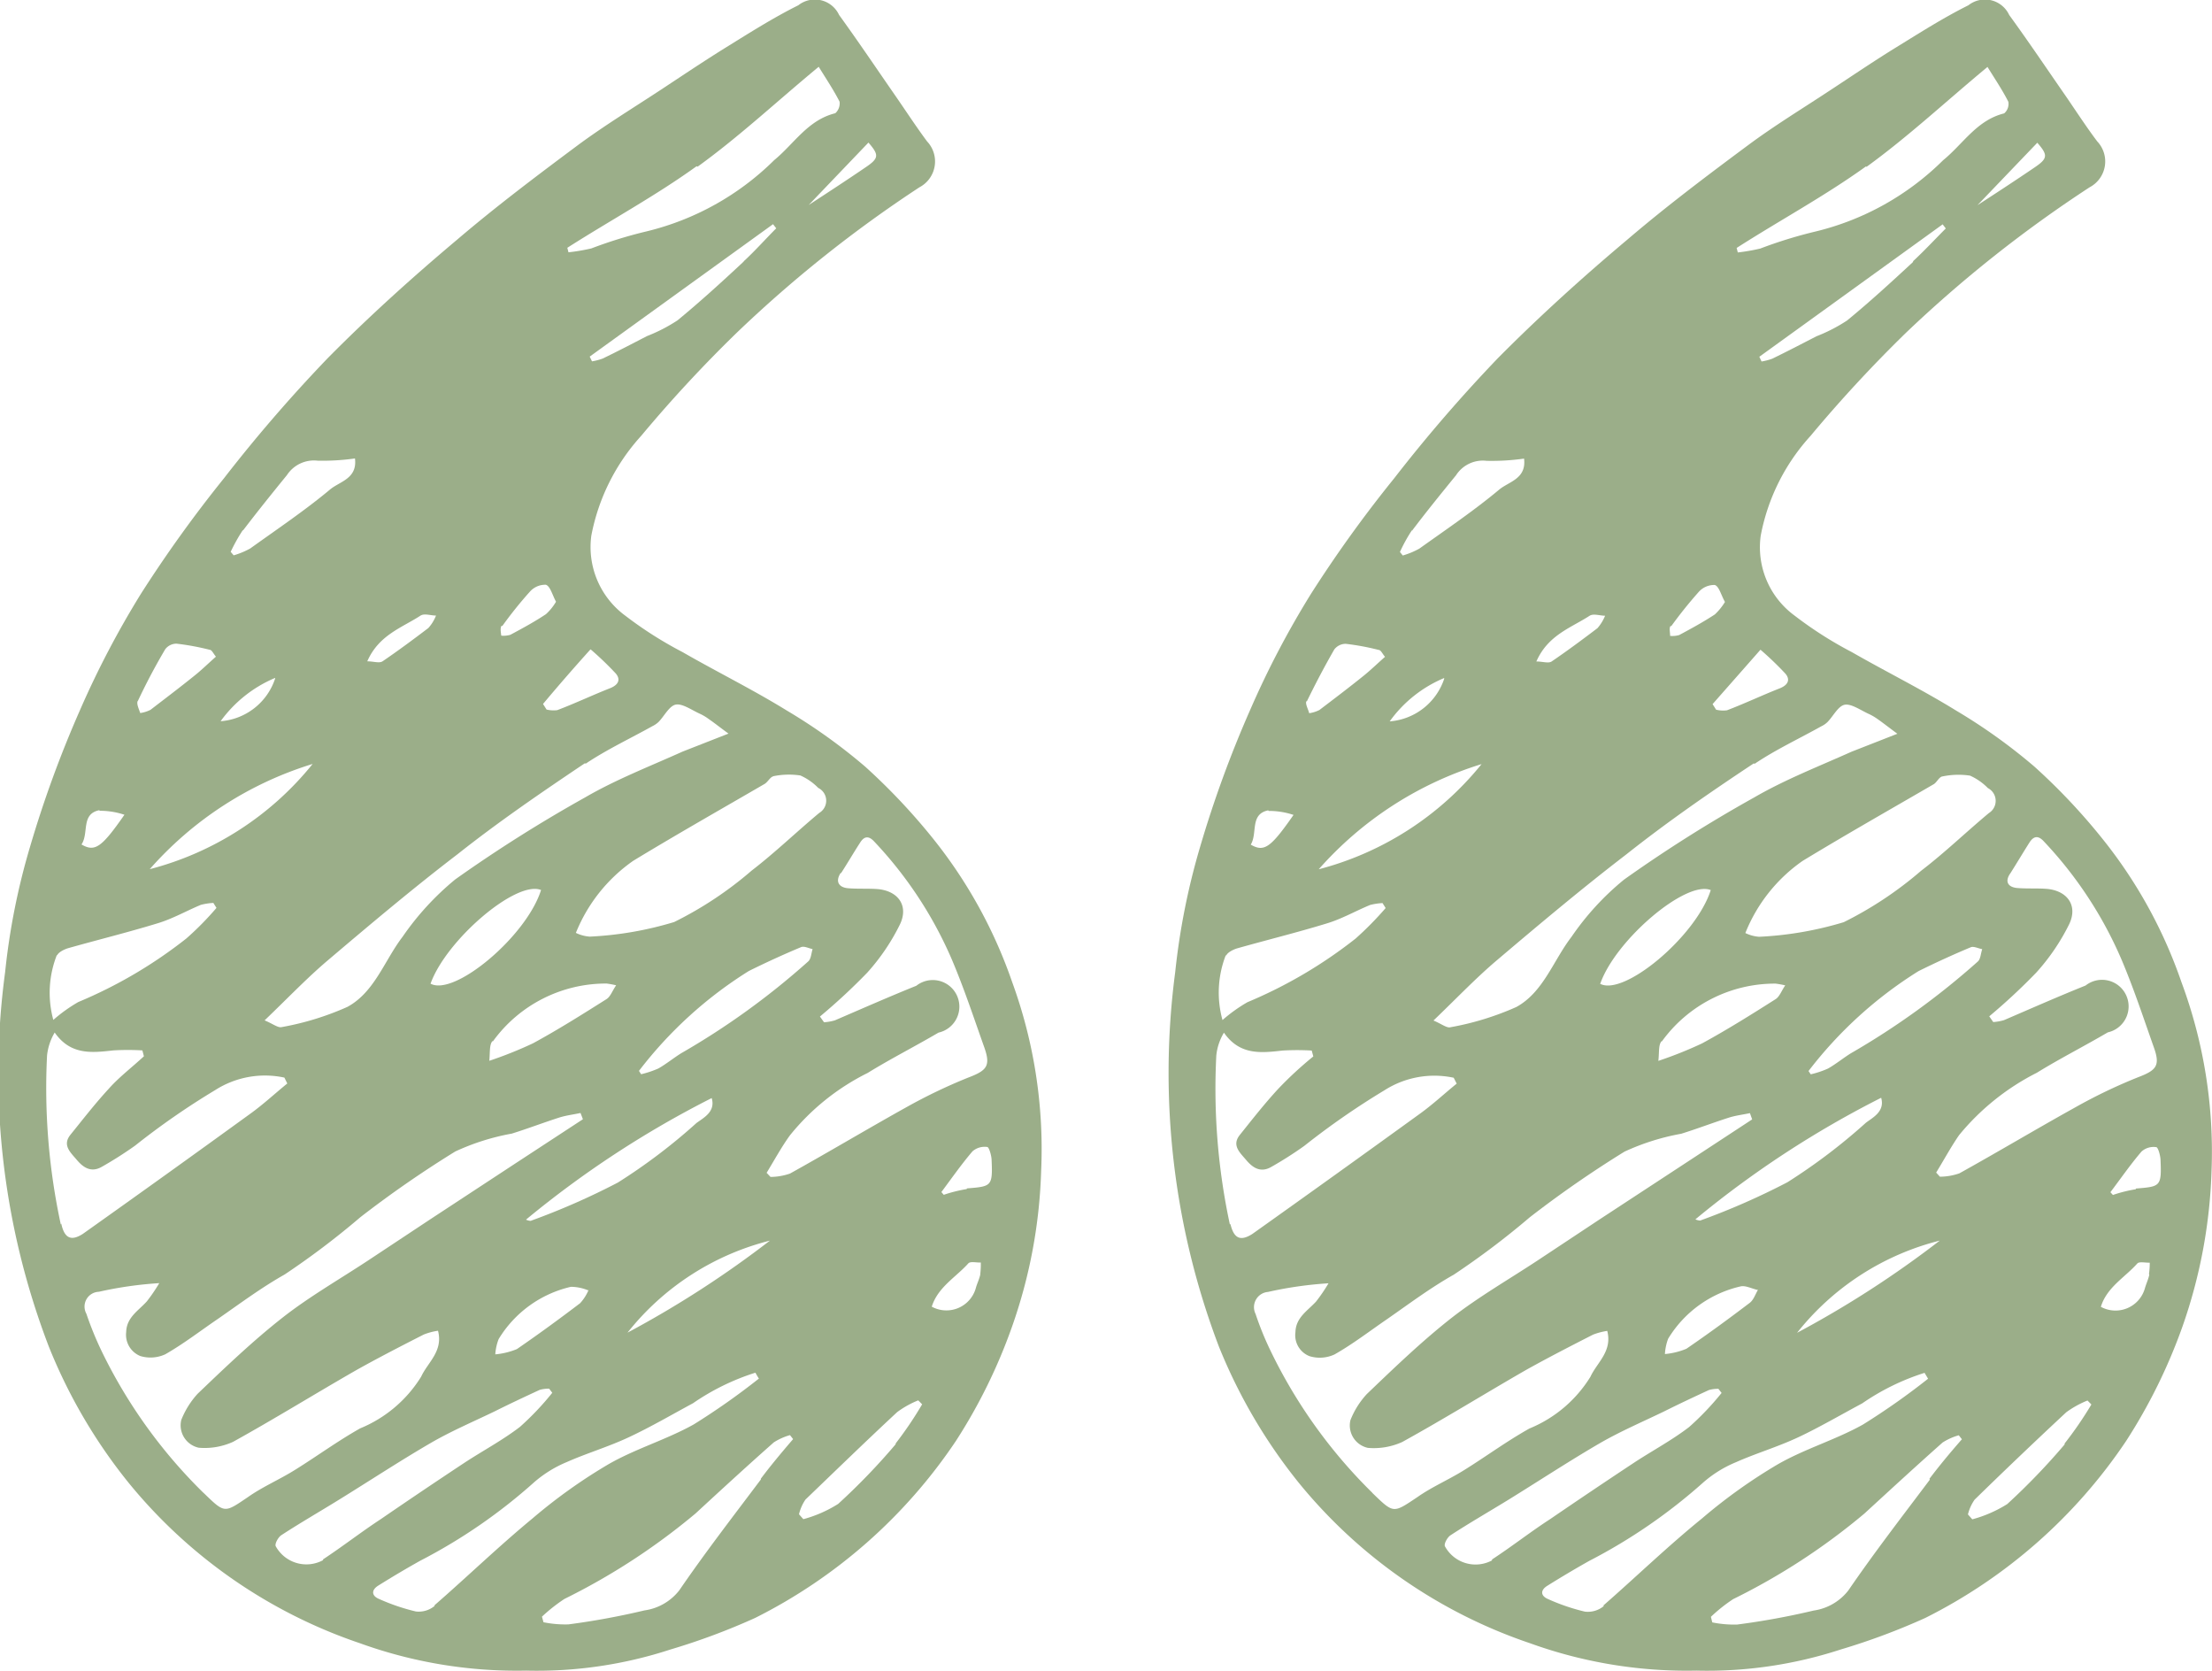 <svg id="Group_5895" data-name="Group 5895" xmlns="http://www.w3.org/2000/svg" width="28.958" height="21.869" viewBox="0 0 28.958 21.869">
  <path id="Path_59235" data-name="Path 59235" d="M1757.14,579.823a6.261,6.261,0,0,0-1.024-1.862,8.128,8.128,0,0,0-.9-.956,7.339,7.339,0,0,0-1.024-.733c-.444-.274-.915-.506-1.367-.766a5.081,5.081,0,0,1-.75-.477,1.114,1.114,0,0,1-.444-1.046,2.688,2.688,0,0,1,.653-1.307,17.548,17.548,0,0,1,1.255-1.353,16.637,16.637,0,0,1,2.388-1.9.382.382,0,0,0,.1-.6c-.142-.191-.273-.392-.41-.59-.247-.356-.49-.717-.742-1.065a.35.35,0,0,0-.534-.127c-.327.163-.631.356-.938.546s-.586.379-.877.57c-.358.235-.724.459-1.067.712-.537.4-1.075.805-1.585,1.24-.583.49-1.16,1.01-1.7,1.557a19.666,19.666,0,0,0-1.354,1.568,16.91,16.91,0,0,0-1.083,1.506,12.019,12.019,0,0,0-.8,1.526,14.755,14.755,0,0,0-.653,1.786,8.982,8.982,0,0,0-.327,1.643,9.972,9.972,0,0,0,.572,4.9,6.953,6.953,0,0,0,1.044,1.782,6.662,6.662,0,0,0,3.027,2.1,6.043,6.043,0,0,0,2.179.359,5.624,5.624,0,0,0,1.887-.276,8.68,8.68,0,0,0,1.109-.413,6.861,6.861,0,0,0,2.628-2.315,7.1,7.1,0,0,0,.735-1.495,6.706,6.706,0,0,0,.382-2.042A6.372,6.372,0,0,0,1757.14,579.823ZM1754.9,578.4c.085-.131.163-.266.25-.4.052-.083.111-.095.186-.013a5.282,5.282,0,0,1,1.01,1.531c.163.382.292.774.431,1.165.085.242.029.3-.212.392a7.006,7.006,0,0,0-.817.392c-.508.283-1.008.582-1.516.864a.8.8,0,0,1-.255.044l-.051-.054c.1-.163.194-.337.305-.49a3.05,3.05,0,0,1,1.018-.817c.3-.185.621-.348.928-.528a.348.348,0,1,0-.291-.613c-.358.144-.711.3-1.067.453a.687.687,0,0,1-.141.025l-.054-.075a7.9,7.9,0,0,0,.618-.573,2.762,2.762,0,0,0,.43-.634c.118-.248-.029-.444-.305-.462-.124-.008-.248,0-.372-.01s-.173-.087-.1-.2Zm-4.051,4.55a.159.159,0,0,1-.073-.016,13.067,13.067,0,0,1,2.431-1.591c.054.181-.111.26-.2.327a7.513,7.513,0,0,1-1.029.779,9.313,9.313,0,0,1-1.139.5Zm.748.9a.593.593,0,0,1-.113.178c-.271.206-.546.407-.827.6a.964.964,0,0,1-.283.069.674.674,0,0,1,.044-.2,1.5,1.5,0,0,1,.946-.684.6.6,0,0,1,.225.046Zm-1.253-3.251a1.827,1.827,0,0,1,1.488-.755,1.211,1.211,0,0,1,.124.023c-.051.075-.075.149-.126.181-.317.2-.634.4-.962.578a5.27,5.27,0,0,1-.572.229c.01-.114,0-.207.039-.256Zm-.817-.755c.206-.572,1.122-1.356,1.446-1.224C1750.782,579.229,1749.828,580.024,1749.522,579.843Zm2.728,1.143a5.429,5.429,0,0,1,1.438-1.307c.224-.111.453-.216.683-.312.041-.018.1.015.152.025-.018.057-.02.131-.059.163a9.858,9.858,0,0,1-1.661,1.2c-.1.062-.2.144-.3.2a1.3,1.3,0,0,1-.225.075Zm1.724,2.214a13.385,13.385,0,0,1-1.874,1.212,3.457,3.457,0,0,1,1.874-1.207Zm.033-6.07a1.01,1.01,0,0,1,.356-.01.757.757,0,0,1,.234.163.186.186,0,0,1,.013.327c-.3.25-.578.519-.885.755a4.819,4.819,0,0,1-1.014.673,4.541,4.541,0,0,1-1.106.191.491.491,0,0,1-.181-.049,2.113,2.113,0,0,1,.75-.943c.568-.345,1.143-.671,1.72-1.006.043-.025.072-.09.115-.1Zm-2.387-1.658a4.2,4.2,0,0,1,.327.314c.069.083.028.15-.073.191-.232.091-.461.2-.694.288a.382.382,0,0,1-.14-.008l-.046-.073C1751.2,575.945,1751.4,575.715,1751.62,575.471Zm2-5.077c-.282.263-.568.524-.866.769a2.163,2.163,0,0,1-.4.206c-.193.1-.385.2-.58.294a.748.748,0,0,1-.139.036l-.03-.062,2.4-1.733.042.054c-.141.141-.276.294-.425.431Zm1.634-1.558c.142.163.139.206-.042.327-.239.163-.49.327-.74.49Zm-2.236.315c.546-.394,1.039-.856,1.585-1.307.095.154.193.3.273.456a.173.173,0,0,1-.056.152c-.359.088-.539.4-.8.614a3.567,3.567,0,0,1-1.674.933,5.8,5.8,0,0,0-.719.222,2.485,2.485,0,0,1-.3.051l-.015-.059c.562-.359,1.152-.678,1.692-1.067Zm-2.558,6.013a5.368,5.368,0,0,1,.364-.453.268.268,0,0,1,.208-.088c.057.021.082.129.132.222a.692.692,0,0,1-.132.163c-.15.1-.307.185-.466.27a.316.316,0,0,1-.119.011c-.006-.052-.016-.1.005-.131Zm1.093,1.8c.276-.185.58-.327.872-.49a.324.324,0,0,0,.08-.054c.077-.078.142-.214.229-.229s.211.075.317.122a.652.652,0,0,1,.116.07c.069.047.134.1.255.188l-.6.235c-.428.193-.871.364-1.277.6a18.659,18.659,0,0,0-1.7,1.073,3.644,3.644,0,0,0-.689.75c-.238.31-.366.724-.722.918a3.687,3.687,0,0,1-.861.265c-.047.013-.113-.042-.224-.088.3-.287.552-.552.828-.786.559-.474,1.119-.946,1.7-1.39.534-.423,1.1-.81,1.665-1.189Zm-5.718,1.393a4.663,4.663,0,0,1,2.143-1.389,4.044,4.044,0,0,1-2.143,1.38Zm3.558-3.331c.047-.031.131,0,.2,0a.537.537,0,0,1-.1.163c-.2.152-.4.3-.6.436-.042.028-.119,0-.2,0,.155-.353.466-.443.712-.608Zm-2.328-1.112c.188-.247.384-.49.577-.727a.422.422,0,0,1,.4-.188,3.018,3.018,0,0,0,.49-.029c.033.266-.2.3-.327.407-.327.273-.693.519-1.044.771a1.065,1.065,0,0,1-.217.09l-.039-.046a2.292,2.292,0,0,1,.16-.286Zm.422,1.936a.816.816,0,0,1-.714.559,1.689,1.689,0,0,1,.714-.567Zm-1.8.3q.163-.348.361-.683a.185.185,0,0,1,.149-.073,3.309,3.309,0,0,1,.433.08c.028,0,.049.052.082.09-.1.088-.185.172-.279.247-.191.154-.384.3-.578.449a.444.444,0,0,1-.134.042c-.02-.059-.051-.122-.033-.16Zm-.5,1.431a1.016,1.016,0,0,1,.327.052c-.3.431-.387.49-.562.389.1-.15-.011-.4.235-.449Zm-.555,1.895c.015-.042.087-.078.139-.095.392-.111.787-.208,1.176-.327.2-.06.377-.163.568-.242a.8.8,0,0,1,.163-.025l.041.065a3.963,3.963,0,0,1-.394.4,6.028,6.028,0,0,1-1.415.832,2.029,2.029,0,0,0-.327.234,1.348,1.348,0,0,1,.047-.851Zm.049,3.519a8.45,8.45,0,0,1-.18-2.212.748.748,0,0,1,.1-.3c.209.3.49.265.768.234a3.27,3.27,0,0,1,.38,0l.02.077c-.153.142-.327.274-.461.426-.178.193-.338.4-.5.6-.111.137,0,.232.08.327s.183.176.327.095.3-.18.439-.279a9.842,9.842,0,0,1,1.049-.727,1.209,1.209,0,0,1,.905-.163l.038.077c-.163.132-.314.274-.49.4q-1.088.789-2.186,1.568c-.155.1-.242.057-.283-.134Zm1.866,3.511a6.662,6.662,0,0,1-1.331-1.852,4.358,4.358,0,0,1-.2-.49.194.194,0,0,1,.163-.288,5.011,5.011,0,0,1,.791-.113,2.256,2.256,0,0,1-.163.239c-.109.121-.265.209-.27.4a.3.3,0,0,0,.185.315.462.462,0,0,0,.327-.023c.24-.137.462-.309.693-.466.288-.2.567-.408.869-.578a10.516,10.516,0,0,0,.993-.751,14.231,14.231,0,0,1,1.241-.859,3.031,3.031,0,0,1,.74-.234c.209-.065.415-.144.624-.211.09-.028.185-.039.276-.059.01.028.021.054.031.082l-.882.577-1.117.733-.817.541c-.372.245-.763.469-1.112.742-.392.307-.753.653-1.116,1a1.117,1.117,0,0,0-.214.343.3.3,0,0,0,.229.363.9.9,0,0,0,.449-.077c.542-.3,1.07-.627,1.609-.936.291-.163.59-.317.889-.469a.817.817,0,0,1,.185-.049c.07.268-.134.413-.22.6a1.693,1.693,0,0,1-.8.678c-.31.176-.564.364-.849.541-.2.126-.425.221-.619.358-.314.212-.3.216-.585-.059Zm1.568.882a.458.458,0,0,1-.621-.183c-.013-.034.034-.118.075-.144.25-.163.506-.31.758-.466.4-.247.794-.506,1.2-.742.266-.154.552-.276.83-.41.2-.1.394-.191.593-.283a.431.431,0,0,1,.124-.016l.041.054a3.655,3.655,0,0,1-.423.446c-.229.176-.49.314-.73.472q-.549.363-1.091.735c-.255.167-.5.358-.758.528Zm1.459.6a.326.326,0,0,1-.245.072,2.667,2.667,0,0,1-.48-.163c-.1-.041-.106-.116-.013-.175.181-.113.364-.222.552-.327a7.146,7.146,0,0,0,1.493-1.029,1.567,1.567,0,0,1,.423-.261c.266-.118.547-.2.817-.327.286-.134.559-.294.836-.443a3.06,3.06,0,0,1,.817-.4c.015.026.029.052.046.077a9.241,9.241,0,0,1-.853.6c-.358.2-.761.317-1.116.521a7,7,0,0,0-.992.707c-.446.368-.856.765-1.286,1.139Zm4.272-1.656c-.361.48-.729.956-1.068,1.451a.7.7,0,0,1-.456.263,9.8,9.8,0,0,1-.995.183,1.422,1.422,0,0,1-.327-.028l-.02-.073a2.178,2.178,0,0,1,.294-.232,8.585,8.585,0,0,0,1.717-1.119c.338-.312.678-.624,1.024-.93a.788.788,0,0,1,.212-.095l.041.052c-.144.168-.289.34-.423.519Zm1.763-.459a8.449,8.449,0,0,1-.751.779,1.66,1.66,0,0,1-.456.2l-.057-.064a.576.576,0,0,1,.085-.193c.4-.384.792-.765,1.2-1.144a1.225,1.225,0,0,1,.276-.154l.051.052a4.84,4.84,0,0,1-.345.51Zm1.109-2.222c-.013.062-.044.121-.06.183a.4.4,0,0,1-.575.237c.08-.256.315-.384.479-.567.026-.029.108-.008.163-.011a1.043,1.043,0,0,1-.007.149Zm-.178-1.119a1.866,1.866,0,0,0-.3.075l-.031-.036c.134-.18.263-.364.407-.533a.242.242,0,0,1,.193-.057c.023,0,.054.106.057.163.016.353,0,.353-.322.379Z" transform="translate(-1743.89 -566.972)" fill="#9bae89"/>
  <path id="Path_59236" data-name="Path 59236" d="M1850.9,579.823a6.222,6.222,0,0,0-1.024-1.862,8.012,8.012,0,0,0-.9-.956,7.347,7.347,0,0,0-1.024-.733c-.444-.274-.913-.506-1.367-.766a5.07,5.07,0,0,1-.748-.477,1.108,1.108,0,0,1-.444-1.046,2.672,2.672,0,0,1,.653-1.307,17.848,17.848,0,0,1,1.253-1.353,16.731,16.731,0,0,1,2.4-1.9.382.382,0,0,0,.1-.6c-.144-.191-.274-.392-.41-.59-.247-.356-.49-.717-.743-1.065a.35.35,0,0,0-.534-.127c-.327.163-.629.356-.938.546s-.585.379-.877.57c-.356.235-.724.459-1.065.712-.539.4-1.077.805-1.586,1.24-.583.49-1.158,1.01-1.7,1.557a19.95,19.95,0,0,0-1.353,1.568,16.572,16.572,0,0,0-1.085,1.506,11.8,11.8,0,0,0-.8,1.526,14.755,14.755,0,0,0-.653,1.786,9.112,9.112,0,0,0-.327,1.643,10.068,10.068,0,0,0,.572,4.9,7.011,7.011,0,0,0,1.045,1.782,6.651,6.651,0,0,0,3.026,2.1,6.044,6.044,0,0,0,2.181.359,5.631,5.631,0,0,0,1.887-.276,8.74,8.74,0,0,0,1.108-.413,6.861,6.861,0,0,0,2.629-2.315,7.191,7.191,0,0,0,.737-1.495,6.759,6.759,0,0,0,.382-2.042A6.37,6.37,0,0,0,1850.9,579.823Zm-2.236-1.426c.083-.131.163-.266.248-.4.054-.083.113-.095.188-.013a5.281,5.281,0,0,1,1.01,1.531c.163.382.292.774.43,1.165.087.242.031.3-.211.392a6.883,6.883,0,0,0-.817.392c-.51.283-1.01.582-1.518.864a.786.786,0,0,1-.255.044l-.049-.054c.1-.163.194-.337.3-.49a3.157,3.157,0,0,1,1.019-.817c.3-.185.621-.348.928-.528a.348.348,0,1,0-.291-.613c-.359.144-.712.3-1.068.453a.657.657,0,0,1-.141.025l-.052-.075a7.9,7.9,0,0,0,.616-.573,2.777,2.777,0,0,0,.431-.634c.118-.248-.031-.444-.307-.462-.123-.008-.248,0-.371-.01S1848.583,578.51,1848.662,578.4Zm-4.053,4.549a.167.167,0,0,1-.073-.016,13.012,13.012,0,0,1,2.432-1.591c.052.181-.113.26-.2.327a7.6,7.6,0,0,1-1.028.779,9.348,9.348,0,0,1-1.139.5Zm.75.9c-.037.06-.06.139-.113.178-.271.206-.546.407-.828.6a.951.951,0,0,1-.281.069.684.684,0,0,1,.042-.2,1.5,1.5,0,0,1,.947-.685c.064-.016.147.029.225.046ZM1844.1,580.6a1.827,1.827,0,0,1,1.488-.755,1.223,1.223,0,0,1,.126.023c-.051.075-.075.149-.127.181-.315.2-.634.4-.961.578a5.286,5.286,0,0,1-.573.229c.013-.114,0-.207.041-.256Zm-.807-.755c.2-.572,1.122-1.356,1.446-1.224-.194.609-1.145,1.4-1.452,1.224Zm2.726,1.144a5.438,5.438,0,0,1,1.439-1.307c.224-.111.453-.216.683-.312.039-.018.1.015.152.024-.02.057-.021.131-.059.163a9.995,9.995,0,0,1-1.661,1.2c-.1.062-.2.144-.3.2a1.215,1.215,0,0,1-.225.075Zm1.725,2.214a13.315,13.315,0,0,1-1.875,1.212,3.46,3.46,0,0,1,1.869-1.207Zm.031-6.07a1.019,1.019,0,0,1,.358-.01.758.758,0,0,1,.234.163.188.188,0,0,1,.013.327c-.3.25-.578.519-.887.755a4.853,4.853,0,0,1-1.013.673,4.557,4.557,0,0,1-1.108.191.49.49,0,0,1-.18-.049,2.1,2.1,0,0,1,.748-.943c.568-.345,1.143-.671,1.72-1.006.038-.024.067-.09.108-.1Zm-2.385-1.658a4.239,4.239,0,0,1,.327.314c.069.083.028.15-.073.191-.232.091-.461.2-.693.288a.389.389,0,0,1-.142-.008l-.046-.073Zm2-5.077c-.284.263-.568.524-.867.769a2.149,2.149,0,0,1-.4.206c-.194.1-.386.2-.58.294a.785.785,0,0,1-.139.036l-.029-.062,2.4-1.733.041.054c-.141.141-.283.294-.431.431Zm1.624-1.558c.142.163.139.206-.041.327-.24.163-.49.327-.742.49Zm-2.235.315c.544-.394,1.039-.856,1.583-1.307.095.154.194.3.273.456a.163.163,0,0,1-.055.152c-.358.088-.537.4-.8.614a3.56,3.56,0,0,1-1.674.933,5.866,5.866,0,0,0-.719.222,2.511,2.511,0,0,1-.294.051l-.015-.059c.56-.359,1.152-.678,1.693-1.067Zm-2.558,6.013a5.728,5.728,0,0,1,.363-.452.271.271,0,0,1,.209-.088c.056.021.08.129.132.222a.778.778,0,0,1-.132.163c-.152.1-.309.185-.467.27a.313.313,0,0,1-.119.011c0-.052-.015-.1.006-.131Zm1.093,1.8c.274-.185.58-.327.871-.49a.3.3,0,0,0,.08-.054c.078-.078.142-.214.229-.229s.212.075.317.122a.721.721,0,0,1,.118.07c.067.047.134.1.253.188l-.6.235c-.43.193-.871.364-1.277.6a18.419,18.419,0,0,0-1.7,1.073,3.552,3.552,0,0,0-.689.75c-.239.31-.368.724-.722.918a3.725,3.725,0,0,1-.863.265c-.047.013-.113-.042-.222-.088.3-.287.551-.552.827-.786.559-.474,1.121-.946,1.7-1.39.534-.423,1.093-.81,1.666-1.189Zm-5.718,1.393a4.678,4.678,0,0,1,2.143-1.389,4.055,4.055,0,0,1-2.145,1.38Zm3.56-3.331c.046-.031.131,0,.2,0a.575.575,0,0,1-.1.163c-.2.152-.4.3-.6.436-.042.028-.118,0-.2,0,.155-.353.464-.443.712-.608Zm-2.328-1.112c.186-.247.384-.49.577-.727a.417.417,0,0,1,.4-.188,3.019,3.019,0,0,0,.49-.029c.033.266-.2.3-.327.407-.327.273-.691.519-1.044.771a1.034,1.034,0,0,1-.217.09l-.037-.046a2.1,2.1,0,0,1,.158-.286Zm.422,1.936a.818.818,0,0,1-.714.559,1.67,1.67,0,0,1,.712-.567Zm-1.8.3c.113-.232.232-.459.361-.683a.189.189,0,0,1,.15-.073,3.245,3.245,0,0,1,.431.08c.029,0,.049.052.083.09-.1.088-.186.172-.279.247-.191.154-.384.3-.58.449a.429.429,0,0,1-.134.042c-.015-.059-.054-.122-.036-.16Zm-.5,1.431a1.016,1.016,0,0,1,.327.052c-.3.431-.385.49-.56.389.092-.15-.015-.4.23-.449Zm-.555,1.895c.015-.042.087-.078.139-.095.392-.111.787-.208,1.176-.327.2-.06.377-.163.569-.242a.816.816,0,0,1,.163-.025l.041.065a4.335,4.335,0,0,1-.394.4,6.063,6.063,0,0,1-1.415.832,2.027,2.027,0,0,0-.327.234,1.348,1.348,0,0,1,.044-.851Zm.049,3.519a8.445,8.445,0,0,1-.178-2.212.719.719,0,0,1,.1-.3c.209.3.49.265.768.234a3.272,3.272,0,0,1,.381,0l.021.077a4.841,4.841,0,0,0-.461.426c-.178.193-.34.4-.5.6-.111.137,0,.232.08.327s.183.176.327.095.3-.18.438-.279a10.021,10.021,0,0,1,1.049-.727,1.212,1.212,0,0,1,.905-.163l.039.077c-.163.132-.314.274-.49.4q-1.09.789-2.186,1.568c-.158.1-.242.057-.287-.134Zm1.866,3.511a6.656,6.656,0,0,1-1.33-1.852,4.05,4.05,0,0,1-.2-.49.2.2,0,0,1,.163-.288,5.033,5.033,0,0,1,.792-.113,2.214,2.214,0,0,1-.163.239c-.111.121-.265.209-.27.4a.294.294,0,0,0,.185.315.459.459,0,0,0,.327-.023c.242-.137.464-.309.694-.466.287-.2.565-.408.867-.578a10.523,10.523,0,0,0,.995-.751,14.219,14.219,0,0,1,1.24-.859,3.044,3.044,0,0,1,.742-.234c.209-.065.415-.144.624-.211.088-.028.183-.039.276-.059l.029.082-.88.577-1.119.733-.817.541c-.372.245-.761.469-1.113.742-.392.307-.751.653-1.114,1a1.091,1.091,0,0,0-.216.343.3.3,0,0,0,.229.363.9.9,0,0,0,.449-.077c.544-.3,1.072-.627,1.609-.936.291-.163.591-.317.889-.469a.861.861,0,0,1,.186-.049c.069.268-.134.413-.22.6a1.689,1.689,0,0,1-.8.678c-.312.176-.564.364-.849.541-.2.126-.425.221-.619.358-.318.212-.305.216-.59-.059Zm1.568.882a.456.456,0,0,1-.619-.183c-.015-.034.033-.118.073-.144.25-.163.506-.31.76-.466.4-.247.794-.506,1.2-.742.268-.154.552-.276.83-.41.2-.1.394-.191.593-.283a.436.436,0,0,1,.124-.016l.042.054a3.662,3.662,0,0,1-.425.446c-.229.176-.49.314-.729.472q-.549.363-1.093.735c-.258.167-.5.358-.761.528Zm1.46.6a.327.327,0,0,1-.247.072,2.648,2.648,0,0,1-.479-.163c-.1-.041-.108-.116-.013-.175.181-.113.364-.222.551-.327a7.194,7.194,0,0,0,1.495-1.029,1.542,1.542,0,0,1,.423-.261c.265-.118.546-.2.817-.327s.557-.294.836-.443a3.062,3.062,0,0,1,.817-.4l.046.077a9.253,9.253,0,0,1-.853.6c-.358.2-.761.317-1.116.521a7,7,0,0,0-.99.707c-.453.368-.863.765-1.291,1.139Zm4.27-1.656c-.361.48-.729.956-1.068,1.451a.7.7,0,0,1-.454.263,9.745,9.745,0,0,1-1,.183,1.433,1.433,0,0,1-.327-.028l-.018-.073a2.071,2.071,0,0,1,.292-.232,8.5,8.5,0,0,0,1.717-1.119c.34-.312.679-.624,1.024-.93a.786.786,0,0,1,.212-.095l.041.052c-.147.168-.291.34-.426.519Zm1.763-.459a8.683,8.683,0,0,1-.75.779,1.67,1.67,0,0,1-.458.2l-.057-.064a.578.578,0,0,1,.087-.193q.59-.576,1.2-1.144a1.274,1.274,0,0,1,.278-.154l.051.052a4.845,4.845,0,0,1-.35.51Zm1.109-2.222c-.013.062-.042.121-.059.183a.4.4,0,0,1-.575.237c.078-.256.314-.384.477-.567.026-.029.108-.008.163-.011a1.027,1.027,0,0,1-.01.149Zm-.176-1.119a1.828,1.828,0,0,0-.3.075l-.033-.036c.136-.18.263-.364.408-.533a.237.237,0,0,1,.191-.057c.025,0,.054.106.057.163.015.353,0,.353-.323.379Z" transform="translate(-1822.343 -566.972)" fill="#9bae89"/>
</svg>
